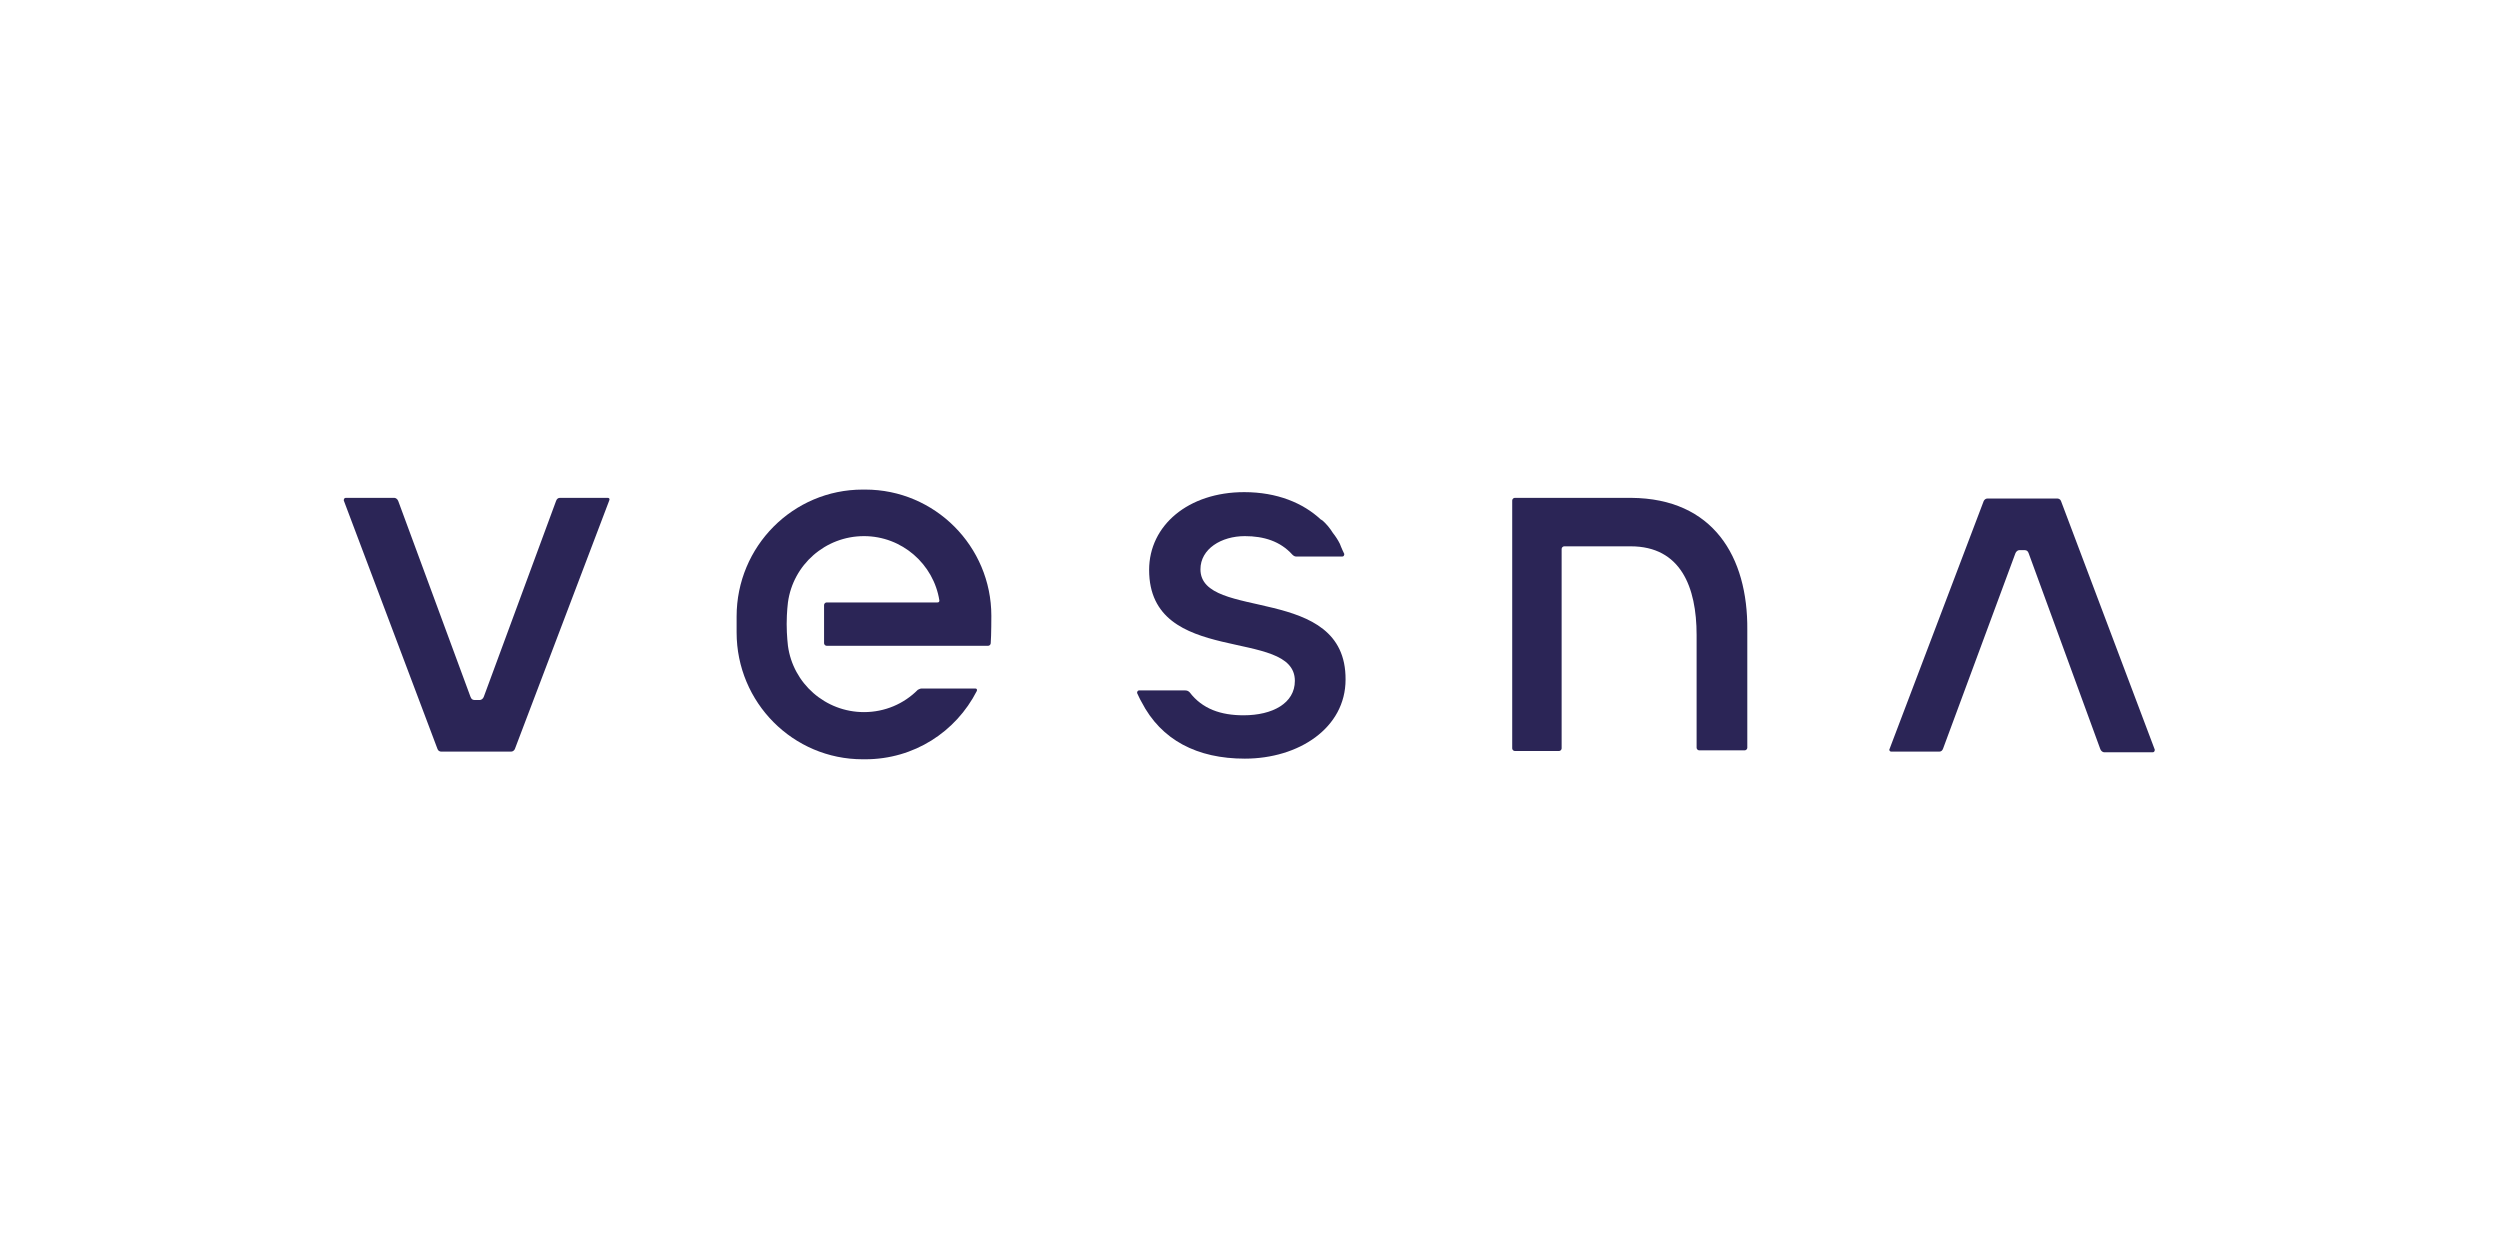 <svg width="240" height="120" viewBox="0 0 240 120" fill="none" xmlns="http://www.w3.org/2000/svg">
<path d="M156.608 47.795H145.415C145.294 47.795 145.172 47.917 145.172 48.04V71.85C145.172 71.972 145.294 72.095 145.415 72.095H149.673C149.795 72.095 149.917 71.972 149.917 71.85V52.692C149.917 52.569 150.038 52.447 150.16 52.447H156.547C161.353 52.447 162.874 56.364 162.874 60.955V71.789C162.874 71.911 162.996 72.033 163.117 72.033H167.497C167.619 72.033 167.741 71.911 167.741 71.789V60.465C167.801 53.426 164.456 47.856 156.608 47.795Z" fill="#2B2556"/>
<path d="M115.243 54.651C115.243 52.693 117.251 51.468 119.502 51.468C121.327 51.468 122.908 51.958 124.064 53.243C124.186 53.366 124.307 53.427 124.429 53.427H128.87C128.991 53.427 129.052 53.305 129.052 53.182C128.809 52.693 128.626 52.203 128.626 52.203C128.444 51.836 128.201 51.468 127.957 51.162C127.653 50.673 127.288 50.244 126.923 49.938C126.862 49.938 126.862 49.877 126.801 49.877C125.098 48.286 122.604 47.245 119.441 47.245C114.088 47.245 110.316 50.428 110.316 54.712C110.316 64.077 124.307 60.16 124.307 65.363C124.307 67.505 122.178 68.668 119.38 68.668C117.19 68.668 115.426 68.056 114.209 66.465C114.088 66.342 113.966 66.281 113.783 66.281H109.343C109.221 66.281 109.16 66.403 109.16 66.526C109.282 66.771 109.403 67.077 109.586 67.383C111.472 71.055 114.939 72.83 119.502 72.83C124.672 72.83 129.174 69.892 129.174 65.24C129.235 55.998 115.243 59.67 115.243 54.651Z" fill="#2B2556"/>
<path d="M58.367 47.795H53.744C53.561 47.795 53.44 47.917 53.379 48.101L46.444 66.892C46.383 67.076 46.201 67.198 46.079 67.198H45.531C45.349 67.198 45.227 67.076 45.166 66.892L38.232 48.101C38.171 47.917 37.988 47.795 37.867 47.795H33.182C33.061 47.795 33 47.917 33 48.04L42.003 71.911C42.064 72.095 42.246 72.156 42.368 72.156H49.06C49.242 72.156 49.364 72.033 49.425 71.911L58.489 48.04C58.55 47.917 58.489 47.795 58.367 47.795Z" fill="#2B2556"/>
<path d="M181.554 72.156H186.177C186.359 72.156 186.481 72.034 186.542 71.85L193.477 53.12C193.538 52.937 193.72 52.814 193.842 52.814H194.389C194.572 52.814 194.693 52.937 194.754 53.12L201.628 71.911C201.689 72.095 201.871 72.217 201.993 72.217H206.677C206.799 72.217 206.86 72.095 206.86 71.972L197.857 48.101C197.796 47.918 197.613 47.856 197.492 47.856H190.8C190.618 47.856 190.496 47.979 190.435 48.101L181.371 71.972C181.371 72.034 181.432 72.156 181.554 72.156Z" fill="#2B2556"/>
<path d="M83.064 47H82.82C76.129 47 70.715 52.447 70.715 59.181V60.711C70.715 67.444 76.129 72.891 82.82 72.891H83.064C87.748 72.891 91.763 70.259 93.77 66.342C93.831 66.219 93.77 66.097 93.648 66.097H88.478C88.356 66.097 88.234 66.158 88.113 66.219C86.775 67.566 84.95 68.362 82.942 68.362C79.231 68.362 76.129 65.607 75.642 61.996C75.642 61.996 75.521 61.017 75.521 59.915C75.521 58.752 75.642 57.834 75.642 57.834C76.129 54.223 79.231 51.468 82.942 51.468C86.592 51.468 89.634 54.161 90.181 57.65C90.181 57.773 90.12 57.834 89.999 57.834H79.353C79.231 57.834 79.11 57.956 79.11 58.079V61.751C79.11 61.874 79.231 61.996 79.353 61.996H94.865C94.987 61.996 95.109 61.874 95.109 61.751C95.169 61.017 95.169 59.119 95.169 59.119C95.169 52.447 89.755 47 83.064 47Z" fill="#2B2556"/>
</svg>
